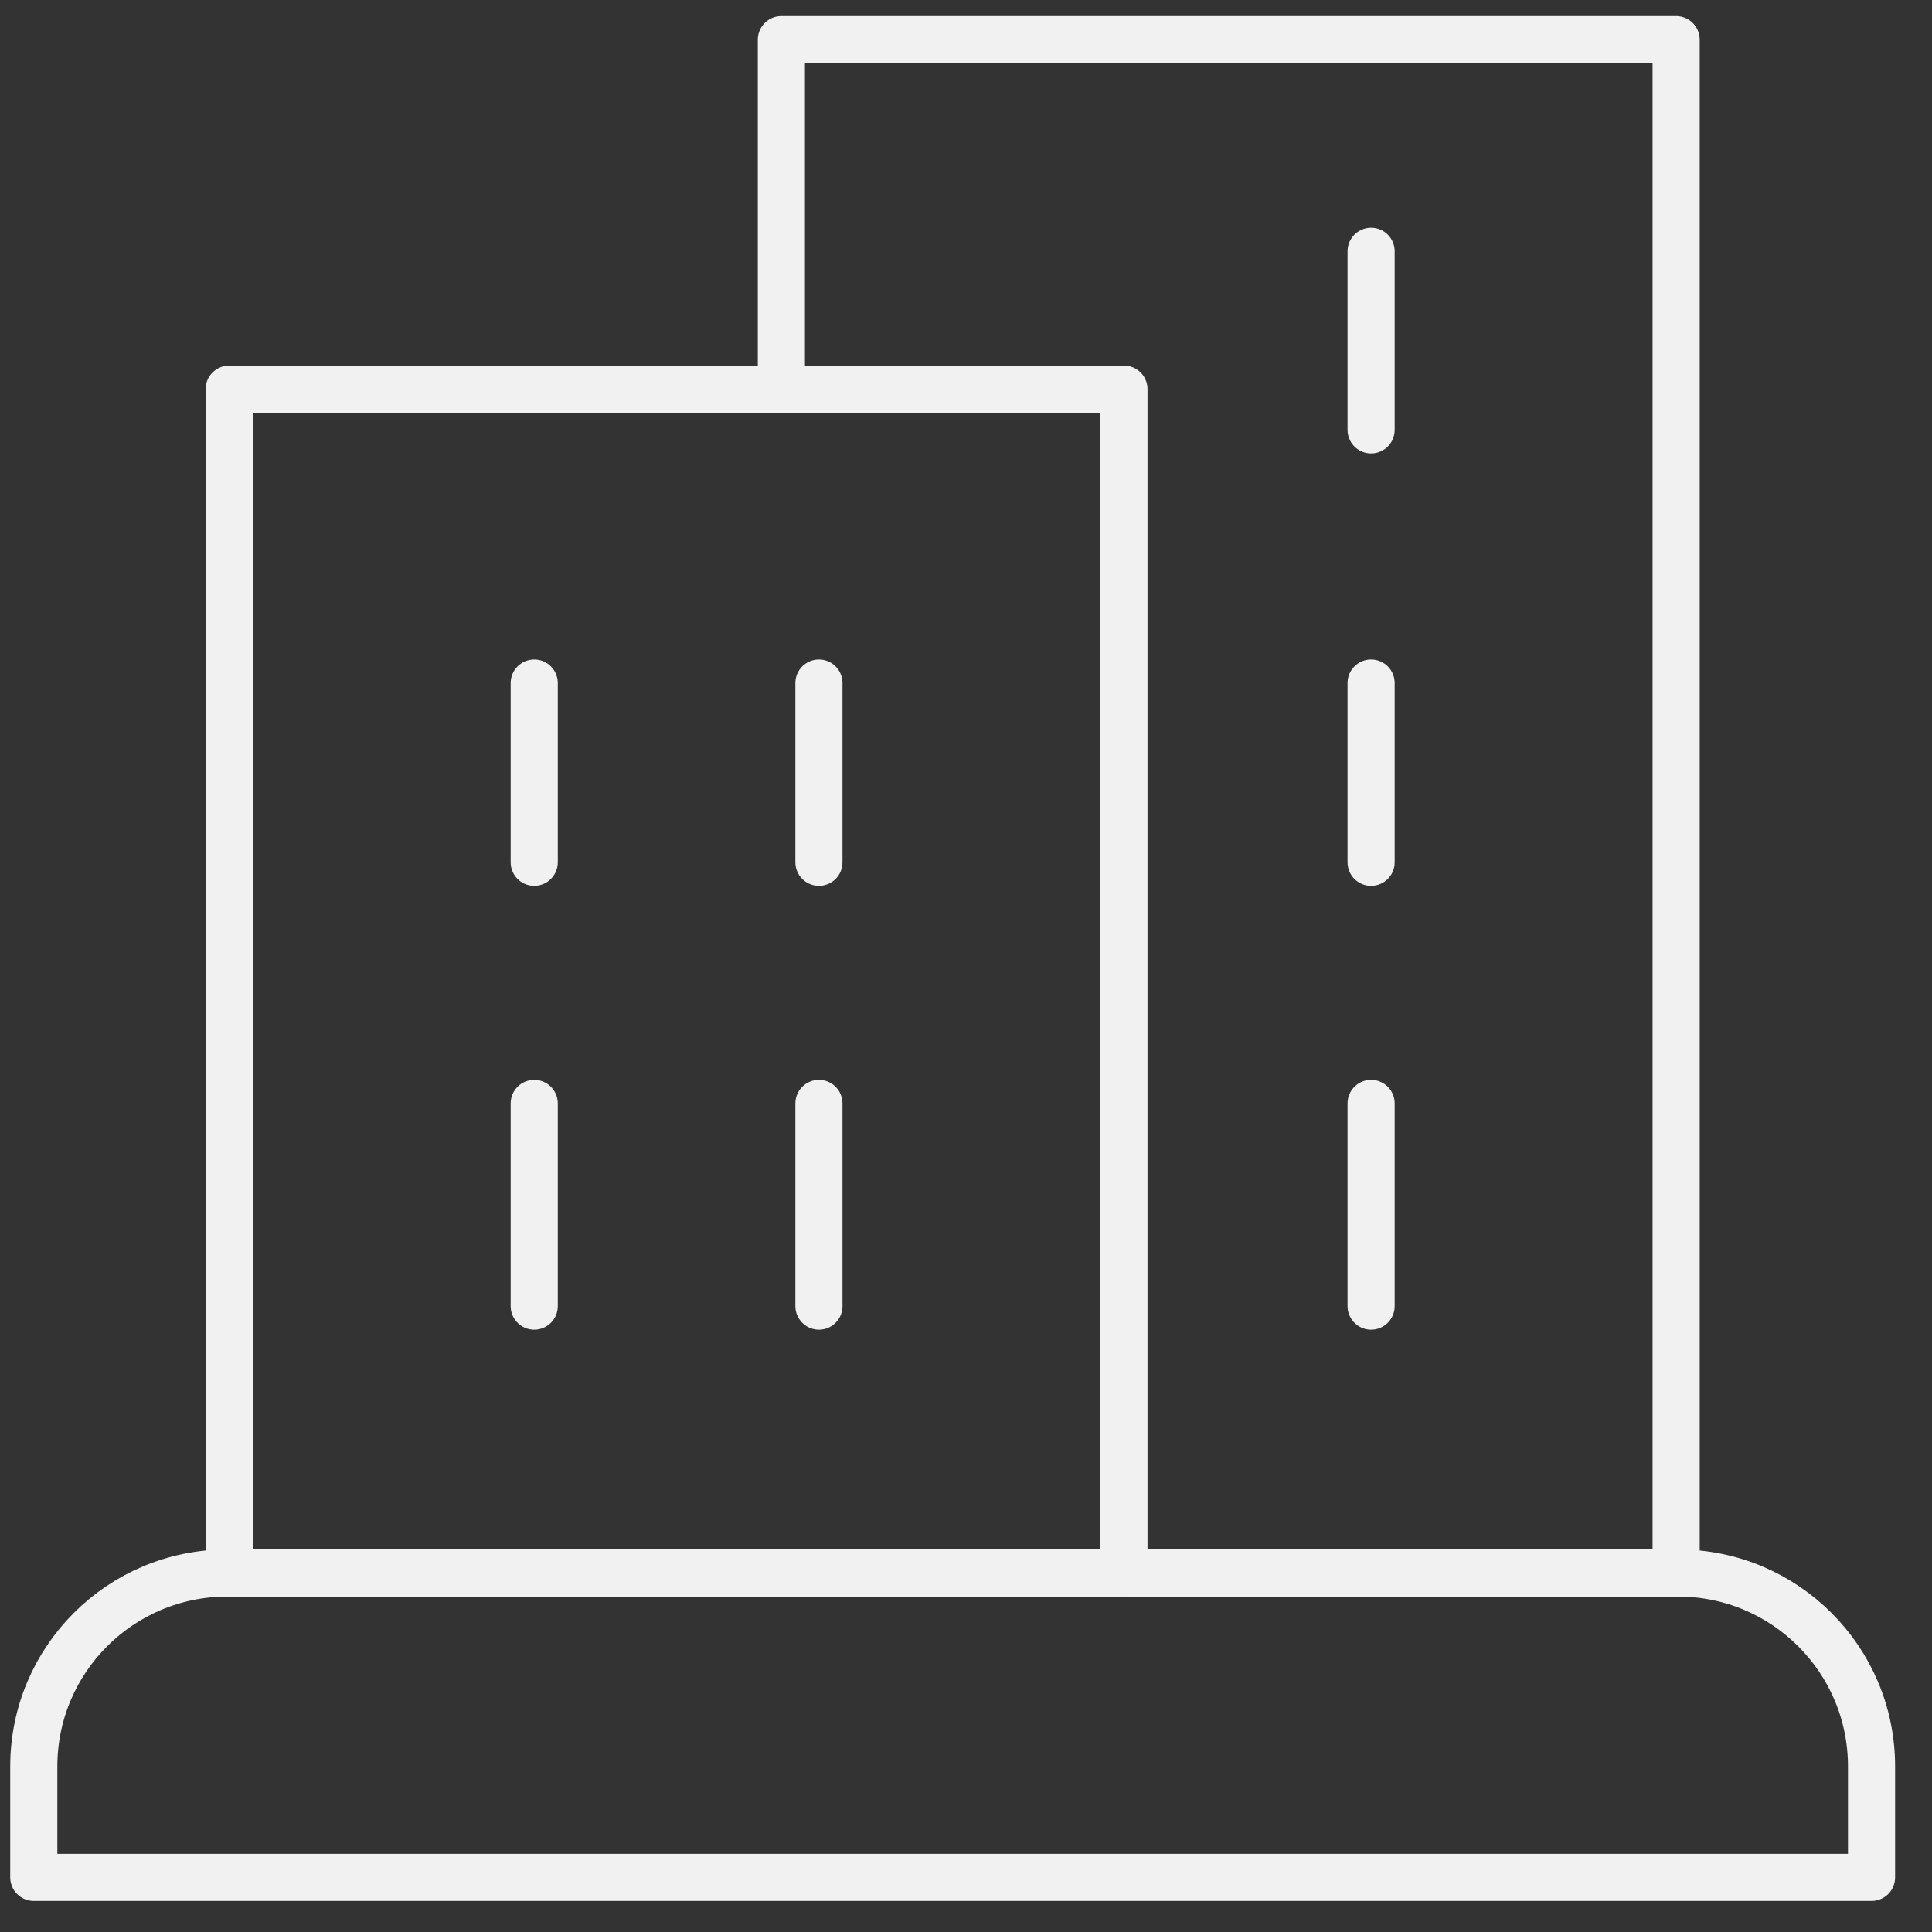 <?xml version="1.0" encoding="UTF-8"?>
<svg xmlns="http://www.w3.org/2000/svg" xmlns:xlink="http://www.w3.org/1999/xlink" width="41px" height="41px" viewBox="0 0 41 41" version="1.1">
  <rect x="0" y="0" width="41" height="41" fill="#333333" stroke="none"/>
  <title>Group 37</title>
  <g id="Homepage" stroke="none" stroke-width="1" fill="none" fill-rule="evenodd" stroke-linecap="round" stroke-linejoin="round">
    <g id="About-Us---Team-Modal" transform="translate(-1013, -6787)" stroke="#F1F1F2">
      <g id="Group-37" transform="translate(1013.717, 6787.841)">
        <path d="M39,39 L0,39 L0,36.645 C0,34.378 1.837,32.541 4.104,32.541 L34.896,32.541 C37.163,32.541 39,34.378 39,36.645 L39,39 Z" id="Stroke-82"></path>
        <polyline id="Stroke-84" points="15.865 7.282 15.865 0 34.853 0 34.853 32.541 15.865 32.541"></polyline>
        <polygon id="Stroke-86" points="4.147 32.541 23.135 32.541 23.135 7.417 4.147 7.417"></polygon>
        <line x1="10.62" y1="13.654" x2="10.62" y2="17.458" id="Stroke-88"></line>
        <line x1="16.662" y1="13.654" x2="16.662" y2="17.458" id="Stroke-89"></line>
        <line x1="10.62" y1="22.575" x2="10.62" y2="26.877" id="Stroke-90"></line>
        <line x1="16.662" y1="22.575" x2="16.662" y2="26.877" id="Stroke-91"></line>
        <line x1="28.38" y1="13.654" x2="28.38" y2="17.458" id="Stroke-92"></line>
        <line x1="28.38" y1="22.575" x2="28.38" y2="26.877" id="Stroke-93"></line>
        <line x1="28.38" y1="4.491" x2="28.38" y2="8.281" id="Stroke-94"></line>
      </g>
    </g>
  </g>
</svg>
